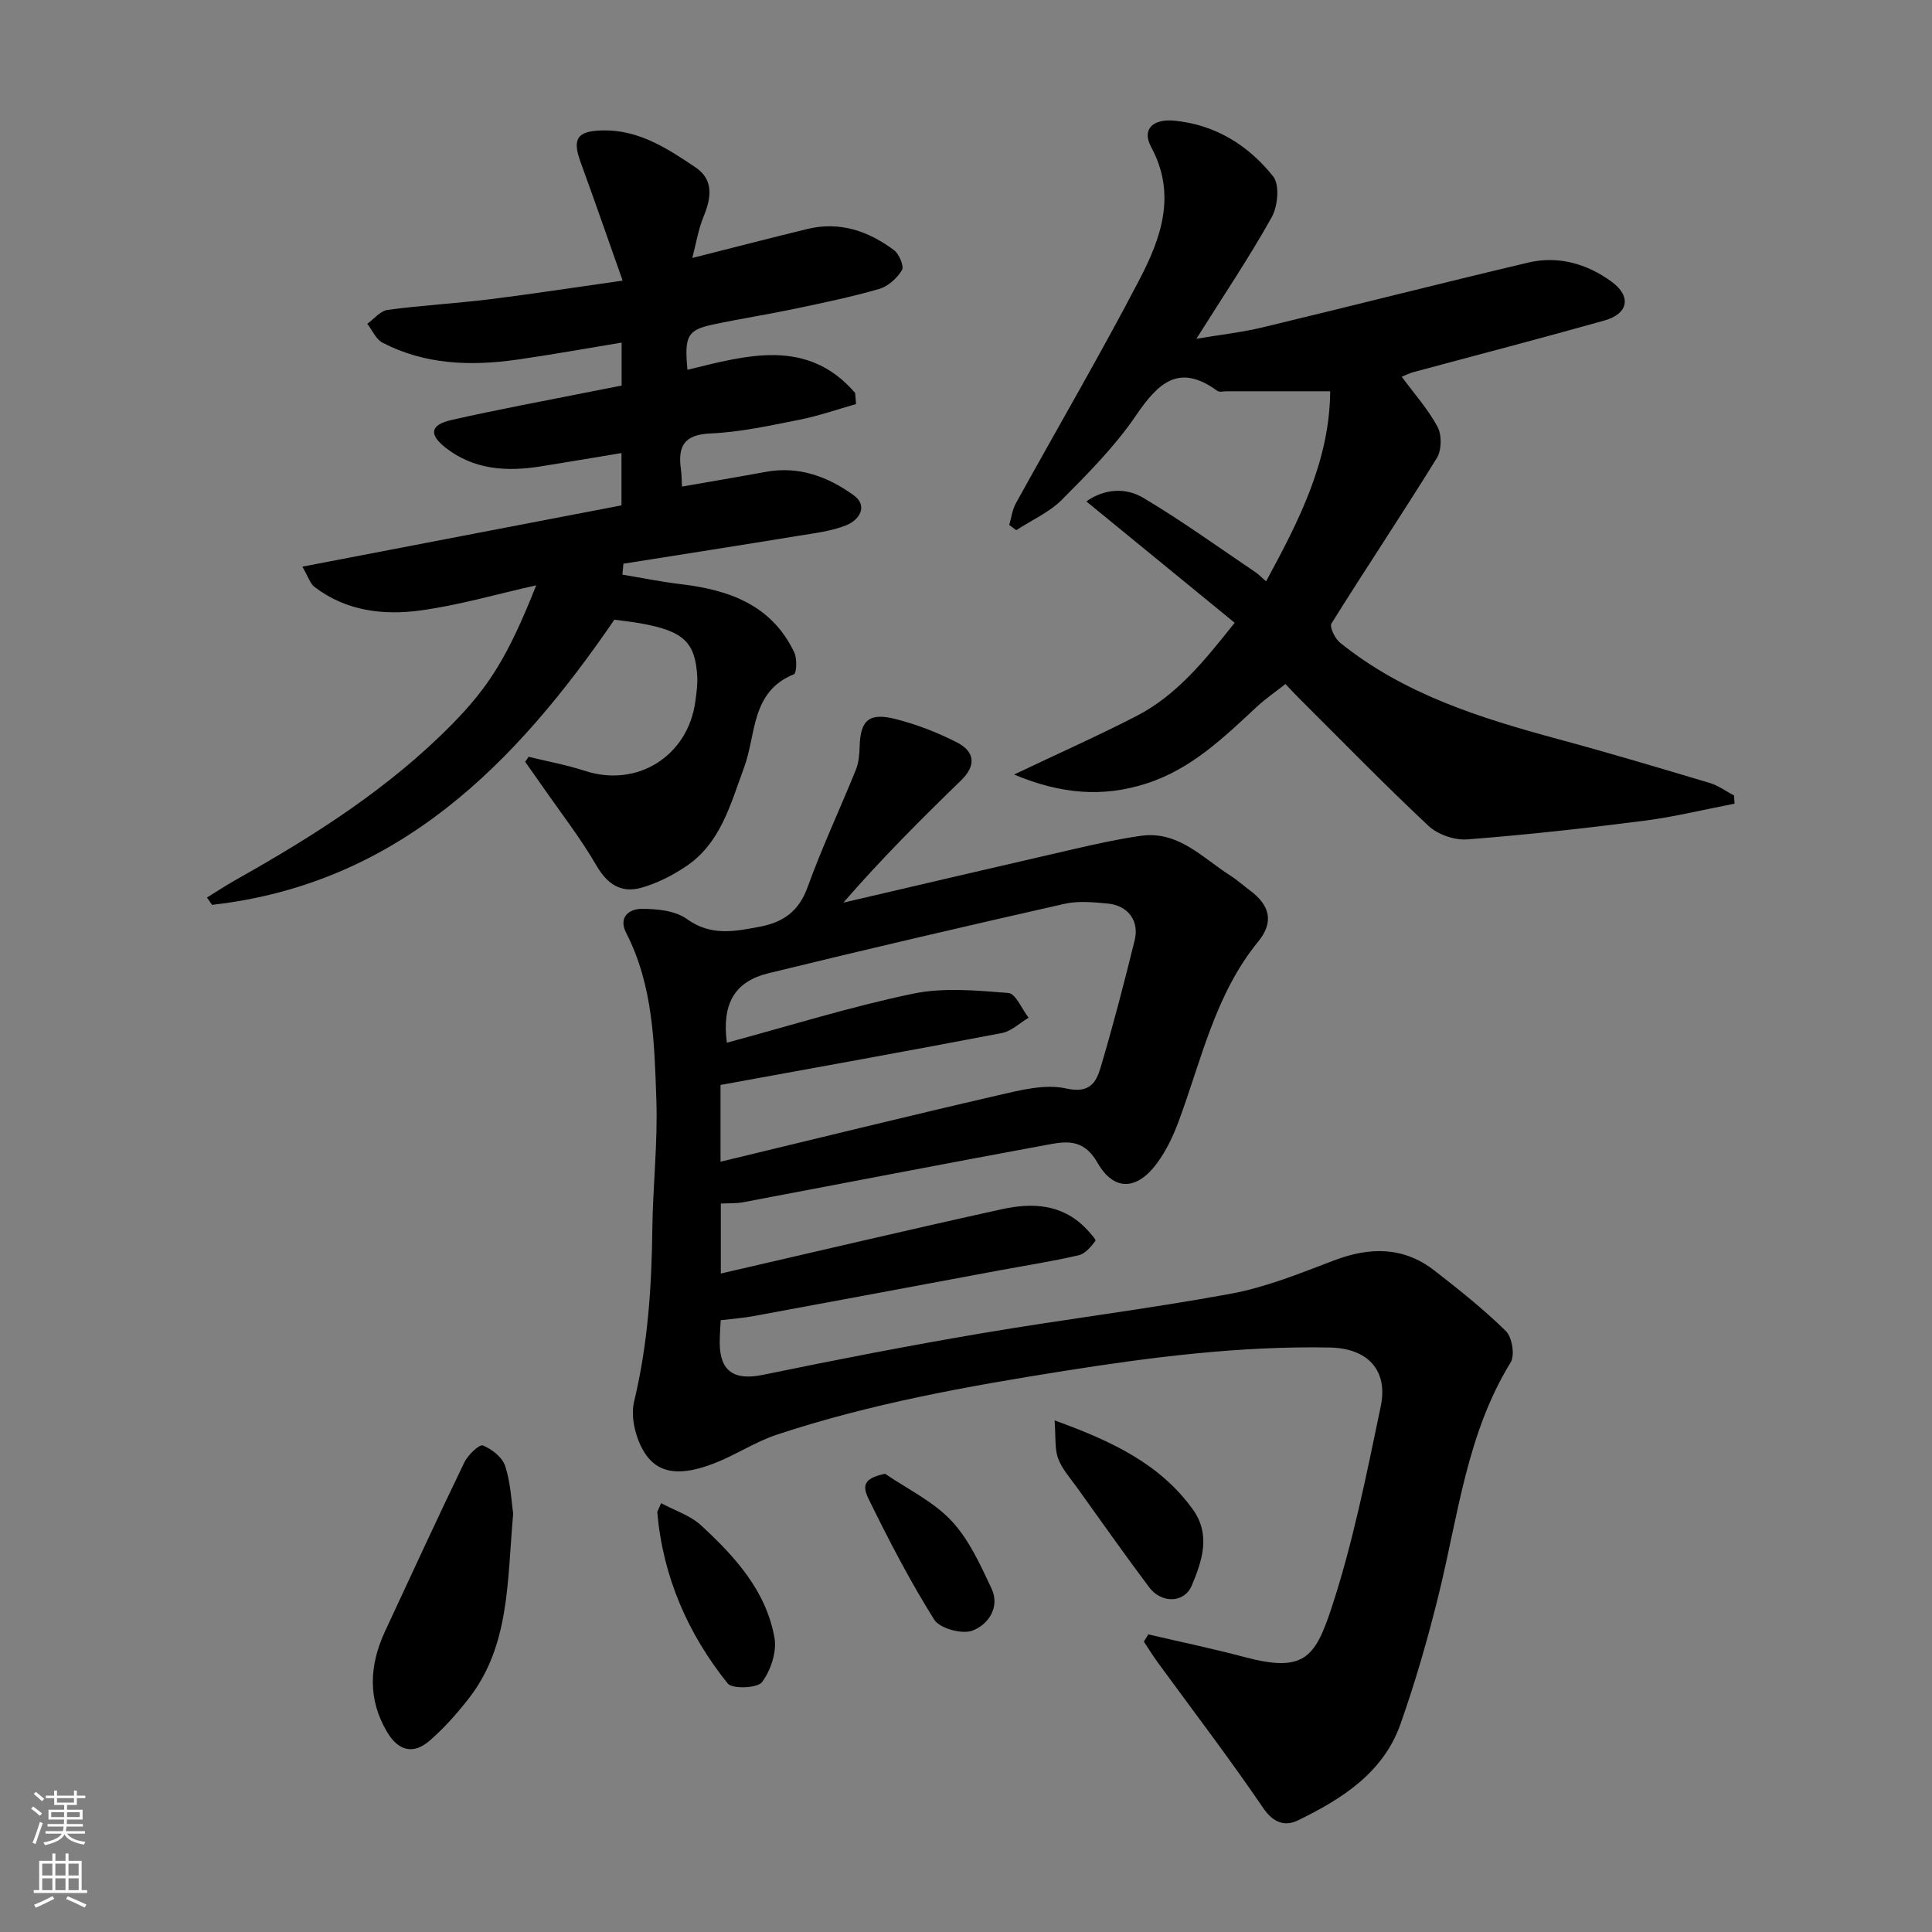 <svg enable-background="new 0 0 400 400" viewBox="0 0 400 400" xmlns="http://www.w3.org/2000/svg"><rect x="0" y="0" width="400" height="400" fill="#808080" stroke="none"/><g fill="#010000"><path d="m237.74 338.38c6.62 1.55 13.29 2.93 19.86 4.68 12.14 3.24 14.59.33 17.95-9.77 4.54-13.68 7.36-27.97 10.32-42.13 1.57-7.54-2.79-12.02-10.51-12.17-18.5-.35-36.73 1.95-54.99 4.84-20.15 3.19-40.16 6.78-59.55 13.21-4.46 1.48-8.5 4.2-12.91 5.91-6.69 2.6-11.74 2.52-14.7-2.58-1.67-2.87-2.68-7.1-1.92-10.23 2.84-11.78 3.63-23.67 3.77-35.7.11-8.93 1.14-17.88.83-26.79-.41-11.73-.66-23.62-6.24-34.49-1.73-3.36.73-4.99 3.2-4.99 3.15-.01 6.93.36 9.34 2.09 5.01 3.62 9.95 2.58 15.15 1.6 4.81-.91 8.06-3.19 9.85-8.15 2.98-8.24 6.72-16.21 10.01-24.34.59-1.47.74-3.18.78-4.79.15-5.5 1.94-7.14 7.6-5.67 4.33 1.12 8.61 2.77 12.58 4.82 3.63 1.87 4.03 4.73.81 7.85-8.35 8.1-16.58 16.33-24.36 25.3 16.02-3.73 32.04-7.49 48.08-11.17 4.44-1.02 8.91-2 13.42-2.65 7.9-1.15 12.89 4.61 18.72 8.29 1.37.87 2.58 1.99 3.9 2.96 4.19 3.09 5.08 6.58 1.77 10.63-8.96 10.96-11.75 24.55-16.51 37.32-1.13 3.02-2.57 6.05-4.48 8.62-4.1 5.52-8.85 5.84-12.27-.13-3.04-5.31-6.87-4.39-10.96-3.64-20.84 3.84-41.63 7.88-62.46 11.81-1.42.27-2.91.17-4.58.26v14.49c19.53-4.49 38.83-9.06 58.2-13.32 6.19-1.36 12.38-1.12 17.29 3.89.82.84 2.26 2.42 2.07 2.66-.91 1.21-2.12 2.68-3.48 2.99-5.39 1.25-10.87 2.1-16.31 3.11-16.99 3.16-33.97 6.35-50.96 9.48-2.1.39-4.23.54-6.84.86-.06 1.46-.2 3.06-.2 4.66.02 5.98 3.05 7.86 8.93 6.65 15-3.09 30.04-6.02 45.13-8.58 17.22-2.93 34.59-5.05 51.77-8.22 7.29-1.35 14.34-4.22 21.32-6.88 7.42-2.83 14.39-2.91 20.82 2.08 5.11 3.97 10.2 8.02 14.8 12.54 1.29 1.27 1.9 5.01.98 6.49-9.05 14.71-10.85 31.56-14.83 47.79-2.24 9.14-4.85 18.23-7.98 27.09-3.56 10.08-12.12 15.49-21.18 19.91-2.66 1.3-5.08.62-7.23-2.53-6.97-10.25-14.52-20.12-21.83-30.14-1.02-1.4-1.93-2.88-2.89-4.32.31-.51.61-1 .92-1.5zm-87.25-122.5c13.06-3.52 25.65-7.46 38.5-10.14 6.35-1.33 13.2-.67 19.77-.16 1.53.12 2.81 3.34 4.2 5.13-1.84 1.09-3.55 2.79-5.53 3.17-19.33 3.7-38.71 7.18-58.25 10.75v15.89c19.23-4.63 38.34-9.34 57.53-13.77 4.59-1.06 9.67-2.37 14.04-1.39 4.84 1.08 6.19-1.23 7.12-4.35 2.59-8.71 4.88-17.51 7.05-26.33 1-4.06-1.4-7.21-5.59-7.61-2.97-.28-6.11-.59-8.96.06-20.46 4.63-40.89 9.38-61.27 14.37-7.12 1.74-9.65 6.43-8.61 14.38z"/><path d="m109.43 156.68c3.89.96 7.85 1.67 11.64 2.91 10.81 3.55 21.37-3 22.9-14.4.23-1.73.48-3.5.38-5.22-.41-7.09-2.91-9.35-11.84-10.93-1.58-.28-3.18-.45-5.31-.74-20.38 29.76-44.74 54.69-83.3 59.04-.35-.51-.7-1.01-1.05-1.52 2.08-1.28 4.12-2.62 6.24-3.81 16.03-9.02 31.48-18.83 44.49-32.05 7.7-7.83 11.62-14.1 17.44-28.78-8.27 1.85-16.09 4.15-24.07 5.22-7.65 1.03-15.34.09-21.83-4.88-.92-.7-1.3-2.11-2.52-4.2 22.34-4.29 44.04-8.45 66.07-12.69 0-3.21 0-6.63 0-10.83-5.69.94-11.23 1.89-16.78 2.77-7.02 1.12-13.82.69-19.65-3.89-3.52-2.76-3.15-4.73 1.26-5.73 9.67-2.2 19.44-3.99 29.17-5.94 1.92-.39 3.85-.75 6.03-1.18 0-2.77 0-5.53 0-8.9-7.34 1.21-14.48 2.51-21.66 3.53-9.57 1.36-19.04 1.06-27.84-3.51-1.36-.71-2.12-2.57-3.16-3.91 1.4-1 2.71-2.68 4.22-2.88 6.99-.94 14.05-1.33 21.05-2.19 8.72-1.08 17.4-2.43 27.6-3.87-3.11-8.78-5.83-16.66-8.69-24.49-1.79-4.9-.75-6.5 4.54-6.61 7.5-.16 13.44 3.75 19.25 7.66 3.79 2.55 3.26 6.28 1.67 10.15-1.09 2.63-1.54 5.53-2.35 8.6 8.51-2.15 16.15-4.13 23.82-6 6.71-1.63 12.65.42 17.95 4.39 1.07.8 2.12 3.33 1.64 4.13-1.02 1.67-2.87 3.36-4.71 3.89-5.77 1.67-11.68 2.89-17.57 4.13-5.58 1.17-11.23 2.05-16.81 3.23-5.34 1.13-5.98 2.4-5.32 9.38 12.34-3.01 24.83-6.67 34.72 4.8.06.77.13 1.54.19 2.3-3.93 1.11-7.81 2.47-11.8 3.26-6.08 1.2-12.21 2.56-18.36 2.82-5.54.24-6.76 2.74-6.1 7.45.16 1.13.14 2.29.22 3.55 5.93-1.04 11.66-2 17.37-3.05 6.85-1.26 12.9 1.02 18.2 4.87 3.03 2.2 1.11 5.13-1.56 6.19-3.12 1.24-6.6 1.64-9.96 2.19-12.05 1.97-24.12 3.86-36.18 5.77-.07.75-.14 1.51-.21 2.26 4.02.67 8.02 1.49 12.06 1.97 10.01 1.18 18.85 4.29 23.53 14.15.6 1.27.49 4.28-.08 4.51-8.95 3.6-7.78 12.5-10.33 19.35-2.83 7.6-4.83 15.67-12.12 20.5-2.81 1.86-5.96 3.47-9.19 4.36-4.1 1.14-6.97-.7-9.24-4.61-3.33-5.73-7.44-11-11.23-16.46-1.17-1.68-2.35-3.34-3.53-5.02.24-.32.47-.68.7-1.04z"/><path d="m359.12 166.39c-6.24 1.2-12.45 2.73-18.74 3.54-12.18 1.56-24.4 2.92-36.64 3.86-2.63.2-6.1-1.03-8.02-2.83-9.21-8.64-18.03-17.7-26.98-26.61-.7-.7-1.37-1.44-2.6-2.73-1.99 1.57-4.08 3-5.92 4.7-6.85 6.37-13.53 12.87-22.78 15.87-9.09 2.95-17.78 2.23-27.49-1.83 9.1-4.33 17.32-7.99 25.3-12.09 8.33-4.28 14.07-11.4 20.38-19.33-10.38-8.49-20.39-16.68-30.72-25.13 3.82-2.68 8.19-2.89 11.81-.73 7.97 4.74 15.51 10.2 23.21 15.39.66.45 1.23 1.05 2.2 1.89 6.82-12.58 13.16-24.94 13.27-39.35-6.9 0-14.15 0-21.4 0-.67 0-1.53.23-1.97-.09-7.93-5.79-12.24-1.65-16.83 5.09-4.32 6.35-9.87 11.95-15.32 17.43-2.63 2.64-6.29 4.25-9.48 6.33-.48-.36-.97-.72-1.45-1.08.44-1.49.62-3.11 1.35-4.44 8.51-15.43 17.42-30.66 25.57-46.28 4.47-8.58 7.81-17.64 2.46-27.54-1.99-3.68.37-5.89 4.88-5.44 8.49.85 15.28 5.13 20.39 11.54 1.37 1.72.96 6.17-.3 8.43-4.66 8.35-10.02 16.3-15.6 25.18 4.99-.84 9.43-1.33 13.74-2.37 18.34-4.4 36.62-9.07 54.98-13.41 6.2-1.46 12.15.25 17.2 3.93 4.22 3.07 3.53 6.67-1.45 8.07-13.14 3.7-26.36 7.13-39.54 10.68-.75.2-1.45.57-2.42.96 2.64 3.58 5.49 6.75 7.43 10.4.9 1.69.84 4.83-.17 6.45-7.11 11.51-14.64 22.75-21.8 34.23-.45.71.72 3.13 1.76 3.97 13.25 10.7 29.08 15.62 45.18 19.98 10.51 2.84 20.95 5.96 31.39 9.08 1.77.53 3.35 1.71 5.02 2.59.04.56.07 1.12.1 1.69z"/><path d="m106.25 313.35c-1.26 14.16-.68 27.39-9.23 38.34-2.43 3.11-5.09 6.11-8.06 8.69-3.34 2.91-6.45 2.16-8.77-1.71-4.11-6.86-3.74-13.89-.47-20.93 5.43-11.68 10.82-23.38 16.42-34.98.73-1.52 3.09-3.78 3.83-3.49 1.86.73 4.04 2.46 4.63 4.27 1.14 3.51 1.28 7.36 1.65 9.81z"/><path d="m218.34 294.08c12.19 4.4 21.87 9.12 28.59 18.38 3.82 5.27 1.94 10.76-.19 15.81-1.55 3.69-6.29 3.73-8.81.37-5.09-6.79-9.98-13.73-14.92-20.63-1.4-1.96-3.12-3.84-3.93-6.03-.75-2.01-.47-4.41-.74-7.9z"/><path d="m136.87 311.21c2.84 1.53 6.01 2.53 8.23 4.56 7.02 6.45 13.52 13.57 15.25 23.33.51 2.9-.78 6.75-2.58 9.16-.94 1.27-6.15 1.47-7.1.29-8.26-10.29-13.4-22.06-14.58-35.37-.03-.29.23-.6.78-1.97z"/><path d="m183.24 305.12c4.64 3.18 9.96 5.72 13.73 9.73 3.64 3.87 5.99 9.09 8.3 14 1.86 3.96-.71 7.54-3.96 8.76-2.14.8-6.76-.46-7.9-2.29-5.05-8.06-9.45-16.55-13.64-25.11-1.51-3.08-.32-4.25 3.47-5.09z"/></g><path d="m6.44 374.46.42-.45c.65.47 1.27.95 1.85 1.44l-.45.49c-.65-.56-1.25-1.06-1.82-1.48m.93 7.33-.63-.26c.55-1.36 1.05-2.8 1.52-4.33.19.1.38.19.59.27-.46 1.29-.95 2.73-1.48 4.32m-.38-10.38.44-.42c.43.34 1.01.82 1.74 1.44l-.49.49c-.53-.51-1.09-1.01-1.69-1.51m2.5.35h1.72v-1.04h.59v1.04h3.52v-1.04h.59v1.04h1.75v.53h-1.75v1.42h-2.03v.97h3.22v2.03h-3.24c0 .35-.01.66-.03.93h3.32v.53h-3.37c-.03.27-.08.58-.15.94h3.96v.53h-3.71c.67.92 1.93 1.48 3.79 1.68-.13.24-.23.44-.29.59-2.13-.38-3.48-1.08-4.04-2.12-.43.97-1.77 1.72-4.03 2.23-.09-.19-.2-.37-.33-.55 2.1-.42 3.37-1.03 3.81-1.83h-3.36v-.53h3.58c.08-.29.13-.61.16-.94h-3.33v-.53h3.39c.02-.27.04-.58.04-.93h-3.23v-2.03h3.25v-.97h-2.07v-1.42h-1.73zm1.12 3.44v1h2.65c.01-.3.02-.44.01-.4v-.25-.35zm1.19-2h3.52v-.91h-3.52zm4.71 2h-2.63v.59c0 .15-.01.28-.01.4h2.64z" fill="#fafbfa"/><path d="m13.56 383.74h.63v1.52h2.72v6.07h1.13v.6h-11.06v-.6h1.13v-6.07h2.73v-1.52h.63v1.52h2.1v-1.52zm-2.69 8.83.38.56c-1.24.63-2.53 1.25-3.85 1.85-.1-.21-.21-.42-.34-.63 1.36-.55 2.63-1.15 3.81-1.78m-2.13-4.27h2.1v-2.45h-2.1zm0 3.04h2.1v-2.46h-2.1zm2.72-3.04h2.1v-2.45h-2.1zm0 3.04h2.1v-2.46h-2.1zm6.07 3.6c-1.41-.71-2.7-1.3-3.86-1.78l.35-.56c1.45.62 2.75 1.19 3.88 1.72zm-1.25-9.09h-2.1v2.45h2.1zm-2.09 5.49h2.1v-2.46h-2.1z" fill="#fafbfa"/></svg>